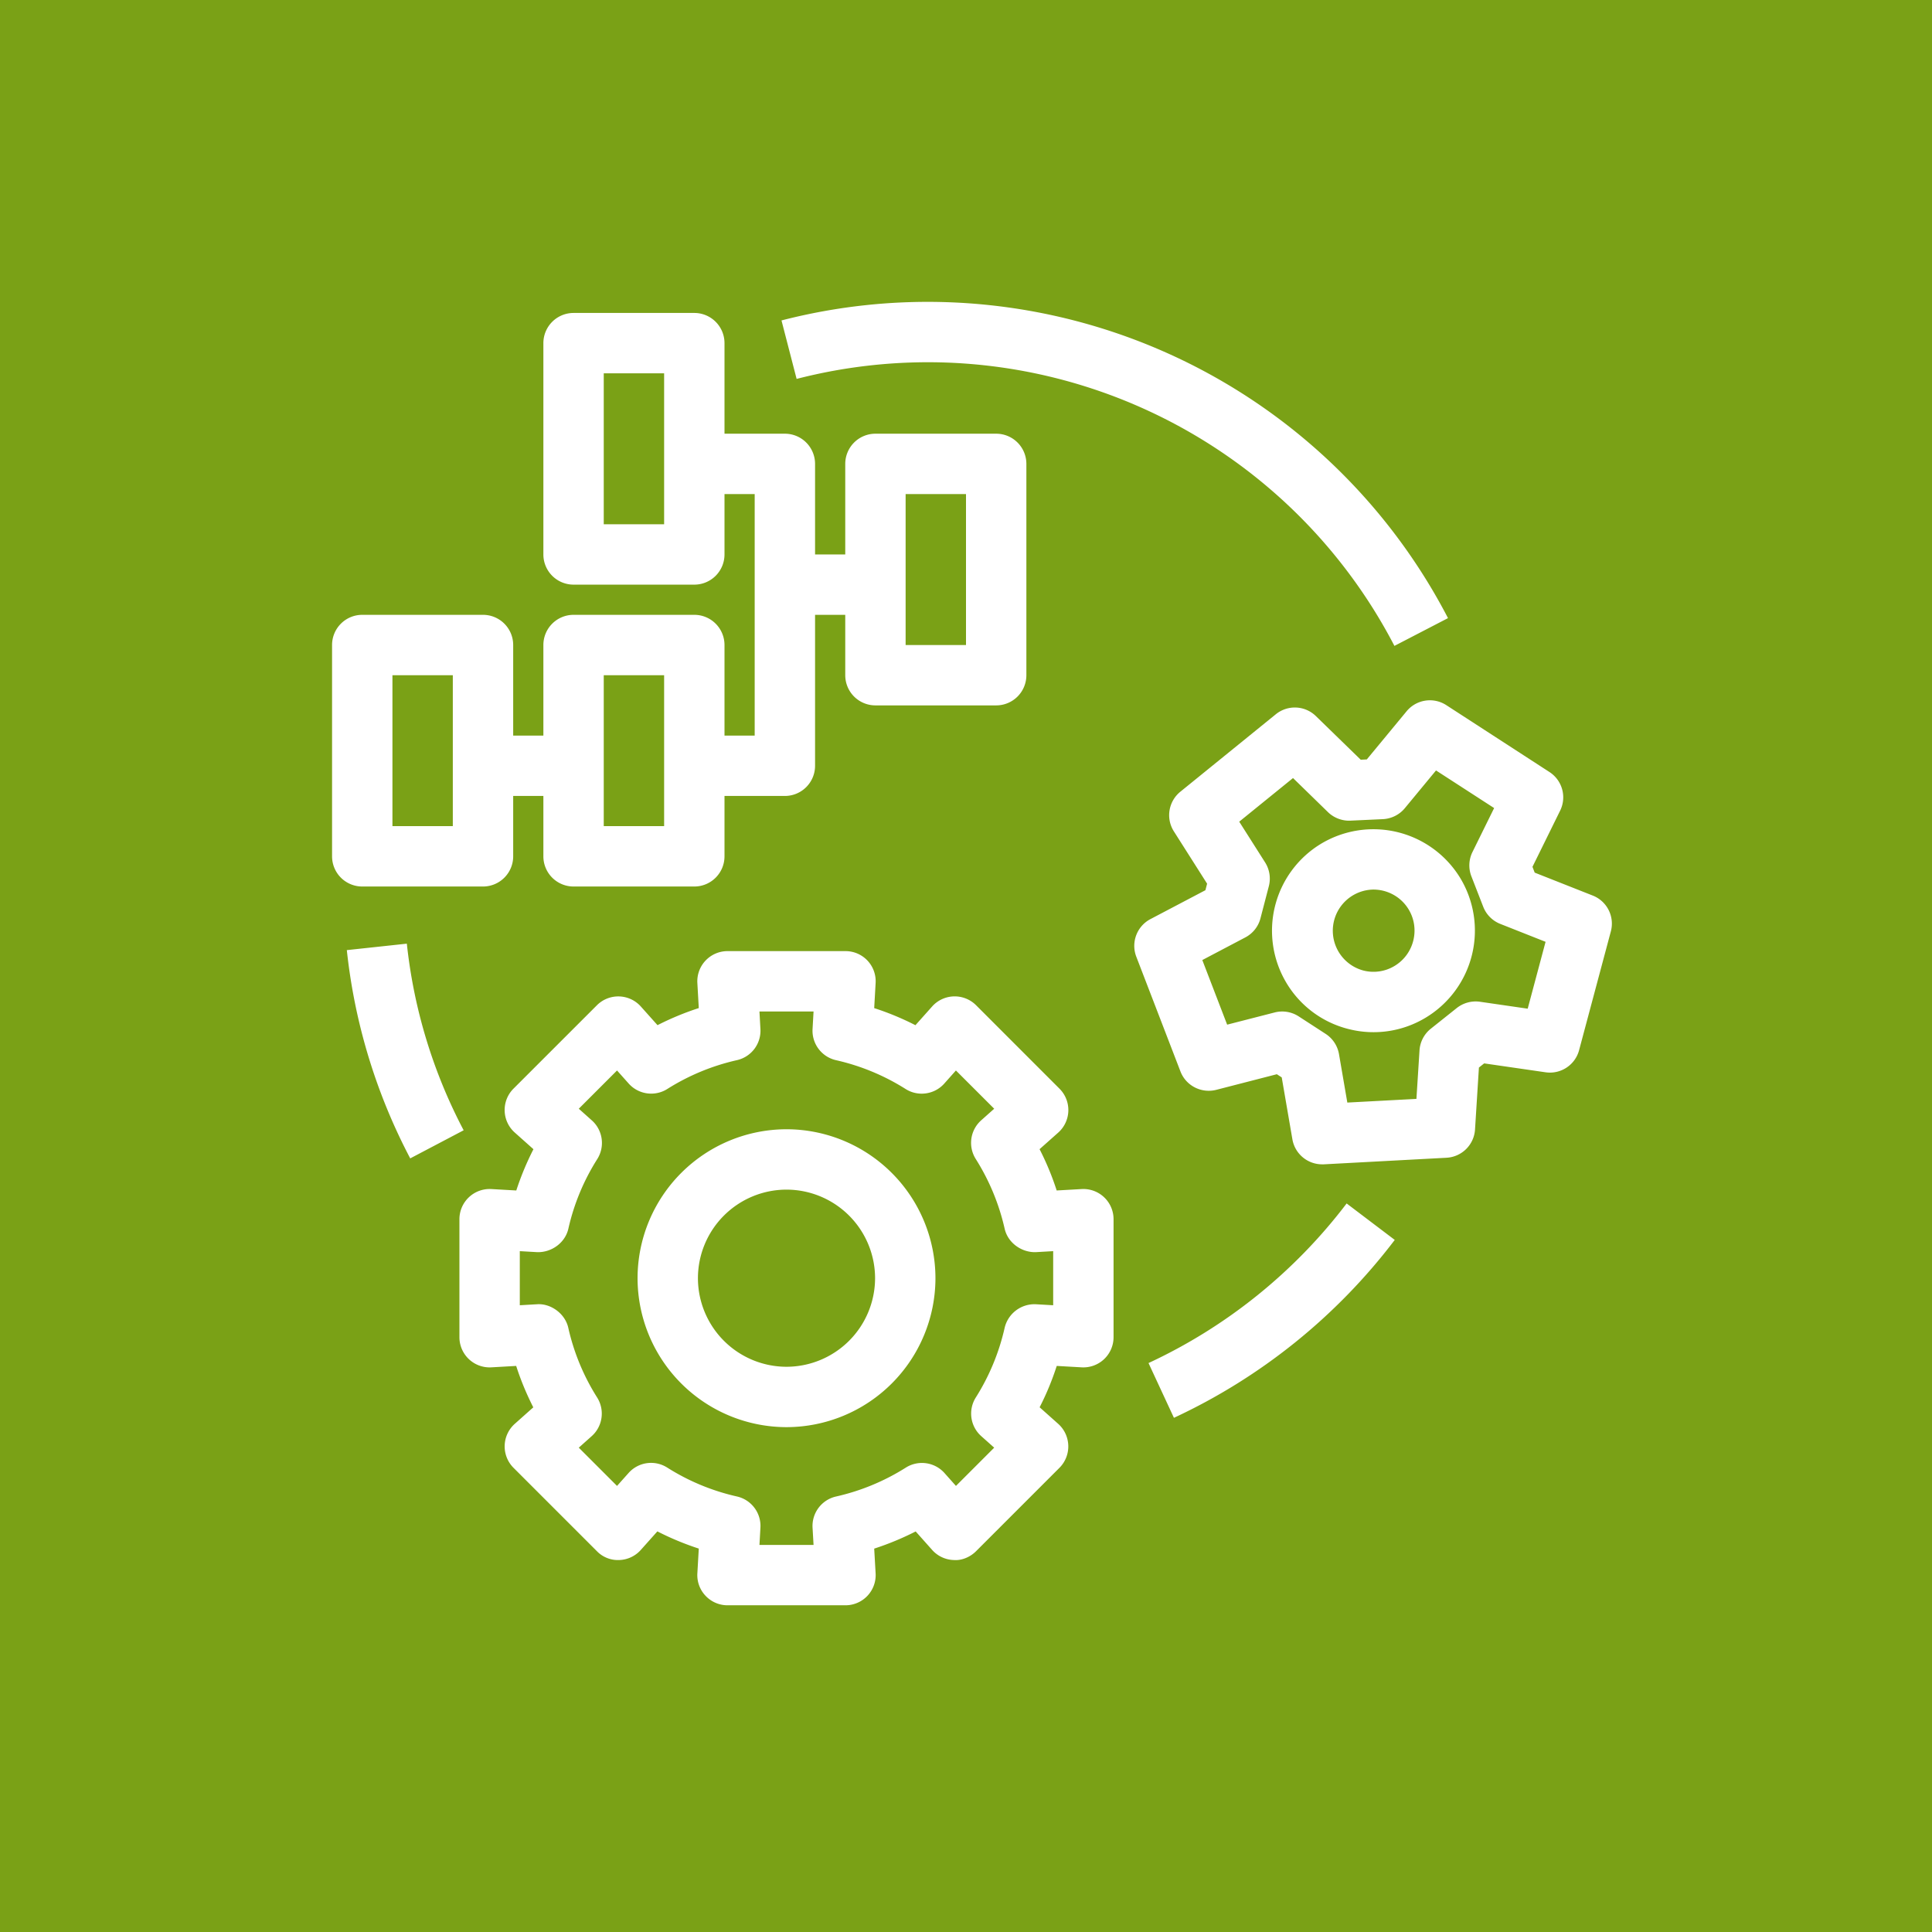 <svg xmlns="http://www.w3.org/2000/svg" viewBox="0 0 64 64"><g fill="none" fill-rule="evenodd"><path fill="#7AA116" d="M0 0h64v64H0z"/><path fill="#FFF" d="M13 27.367h2v-5h-2v5Zm7 0h2v-5h-2v5Zm0-10h2v-5h-2v5Zm10 4h2v-5h-2v5Zm-14 8a1 1 0 0 0 1-1v-2h1v2a1 1 0 0 0 1 1h4a1 1 0 0 0 1-1v-2h2a1 1 0 0 0 1-1v-5h1v2a1 1 0 0 0 1 1h4a1 1 0 0 0 1-1v-7a1 1 0 0 0-1-1h-4a1 1 0 0 0-1 1v3h-1v-3a1 1 0 0 0-1-1h-2v-3a1 1 0 0 0-1-1h-4a1 1 0 0 0-1 1v7a1 1 0 0 0 1 1h4a1 1 0 0 0 1-1v-2h1v8h-1v-3a1 1 0 0 0-1-1h-4a1 1 0 0 0-1 1v3h-1v-3a1 1 0 0 0-1-1h-4a1 1 0 0 0-1 1v7a1 1 0 0 0 1 1h4Zm10.389-16.815-.501-1.937a19.364 19.364 0 0 1 5.641-.599 19.426 19.426 0 0 1 16.438 10.46l-1.775.92a17.428 17.428 0 0 0-14.743-9.382 17.426 17.426 0 0 0-5.06.538Zm18.22 27.314 1.594 1.208a19.514 19.514 0 0 1-7.315 5.893l-.842-1.814a17.51 17.51 0 0 0 6.563-5.287Zm-29.25-2.424-1.77.931a19.186 19.186 0 0 1-2.1-6.899l1.988-.214a17.17 17.17 0 0 0 1.882 6.182Zm10.694 7.834a2.938 2.938 0 0 1-2.933-2.934 2.937 2.937 0 0 1 2.933-2.934 2.938 2.938 0 0 1 2.935 2.934 2.939 2.939 0 0 1-2.935 2.934Zm0-7.868a4.94 4.94 0 0 0-4.933 4.934 4.94 4.94 0 0 0 4.933 4.934 4.94 4.94 0 0 0 4.935-4.934 4.94 4.94 0 0 0-4.935-4.934Zm8.835 5.83-.575-.033a1.015 1.015 0 0 0-1.032.778 7.357 7.357 0 0 1-.956 2.31 1 1 0 0 0 .179 1.28l.43.383-1.267 1.267-.38-.427a1.001 1.001 0 0 0-1.281-.179 7.35 7.35 0 0 1-2.311.957 1 1 0 0 0-.778 1.033l.033.57h-1.792l.032-.57a1 1 0 0 0-.777-1.034 7.317 7.317 0 0 1-2.311-.958.997.997 0 0 0-1.28.18l-.382.428-1.267-1.267.428-.382c.364-.325.44-.866.18-1.28a7.32 7.32 0 0 1-.956-2.31c-.108-.478-.588-.81-1.033-.779l-.573.033v-1.792l.576.033c.465.015.924-.3 1.033-.777a7.309 7.309 0 0 1 .958-2.307c.26-.414.184-.955-.18-1.28l-.433-.387 1.267-1.267.386.433a1 1 0 0 0 1.279.18 7.349 7.349 0 0 1 2.307-.955.999.999 0 0 0 .778-1.032l-.032-.58h1.792l-.033.581a1 1 0 0 0 .778 1.032 7.338 7.338 0 0 1 2.305.955c.411.26.954.185 1.28-.18l.386-.434 1.268 1.267-.432.385a1 1 0 0 0-.179 1.28c.449.711.771 1.488.957 2.308.108.478.57.793 1.032.778l.576-.033v1.792Zm.944-3.849-.828.047a9.126 9.126 0 0 0-.567-1.368l.619-.55a1 1 0 0 0 .041-1.454l-2.764-2.765a1.002 1.002 0 0 0-1.454.041l-.554.621a9.249 9.249 0 0 0-1.366-.566l.047-.83a.998.998 0 0 0-.998-1.058h-3.909a1 1 0 0 0-.998 1.057l.047.83a9.329 9.329 0 0 0-1.367.566l-.554-.62a1.002 1.002 0 0 0-1.453-.04l-2.764 2.763a1 1 0 0 0 .041 1.453l.62.553a9.425 9.425 0 0 0-.568 1.367l-.827-.047a1.001 1.001 0 0 0-1.057.998v3.91a1.001 1.001 0 0 0 1.058.998l.822-.047c.152.472.342.93.567 1.372l-.615.548a1.002 1.002 0 0 0-.041 1.454l2.764 2.764a.967.967 0 0 0 .735.292.997.997 0 0 0 .718-.334l.549-.615c.442.226.9.416 1.372.57l-.047.821a.993.993 0 0 0 .272.743c.188.2.451.314.726.314h3.909a1 1 0 0 0 .998-1.057l-.047-.82a9.461 9.461 0 0 0 1.374-.569l.546.613a.998.998 0 0 0 .718.334c.256.022.542-.097.736-.292l2.764-2.764a1.004 1.004 0 0 0-.041-1.454l-.617-.55c.226-.44.415-.899.567-1.37l.826.047a1 1 0 0 0 1.056-.998v-3.91a1 1 0 0 0-1.056-.998Zm10.371-7.395a1.35 1.35 0 0 1-1.031.158 1.364 1.364 0 0 1 .323-2.684c.461 0 .911.234 1.167.656.388.642.182 1.48-.459 1.87Zm2.17-2.907a3.368 3.368 0 0 0-4.619-1.132 3.366 3.366 0 0 0-1.132 4.617 3.338 3.338 0 0 0 2.074 1.522 3.338 3.338 0 0 0 2.544-.39 3.366 3.366 0 0 0 1.133-4.617Zm2.234 4.327-1.584-.23a1.013 1.013 0 0 0-.768.21l-.858.684a.999.999 0 0 0-.374.718l-.102 1.606-2.289.122-.276-1.604a1.002 1.002 0 0 0-.44-.67l-.897-.582a1.003 1.003 0 0 0-.794-.129l-1.574.404-.823-2.14 1.425-.75a.997.997 0 0 0 .502-.634l.277-1.063a1.003 1.003 0 0 0-.124-.788l-.857-1.349 1.782-1.445 1.159 1.13c.198.192.475.295.745.281l1.077-.05c.281-.015.544-.146.723-.363l1.033-1.25 1.925 1.246-.718 1.457a1 1 0 0 0-.035.805l.392 1.008a.999.999 0 0 0 .564.567l1.501.594-.592 2.215Zm2.156-3.747-1.924-.76-.074-.192.916-1.86a.999.999 0 0 0-.352-1.28l-3.418-2.216a1 1 0 0 0-1.315.202l-1.319 1.596-.201.01-1.486-1.446a.998.998 0 0 0-1.327-.06L39.1 26.227a1 1 0 0 0-.214 1.313l1.101 1.733-.056.216-1.822.958c-.448.236-.65.771-.468 1.244l1.463 3.802c.182.473.69.733 1.183.61l2.01-.518.162.105.353 2.05a1 1 0 0 0 .984.83h.055l4.066-.218a1 1 0 0 0 .945-.936l.129-2.052.174-.138 2.035.295a1 1 0 0 0 1.109-.73l1.052-3.936a.998.998 0 0 0-.598-1.188Z"/></g></svg>